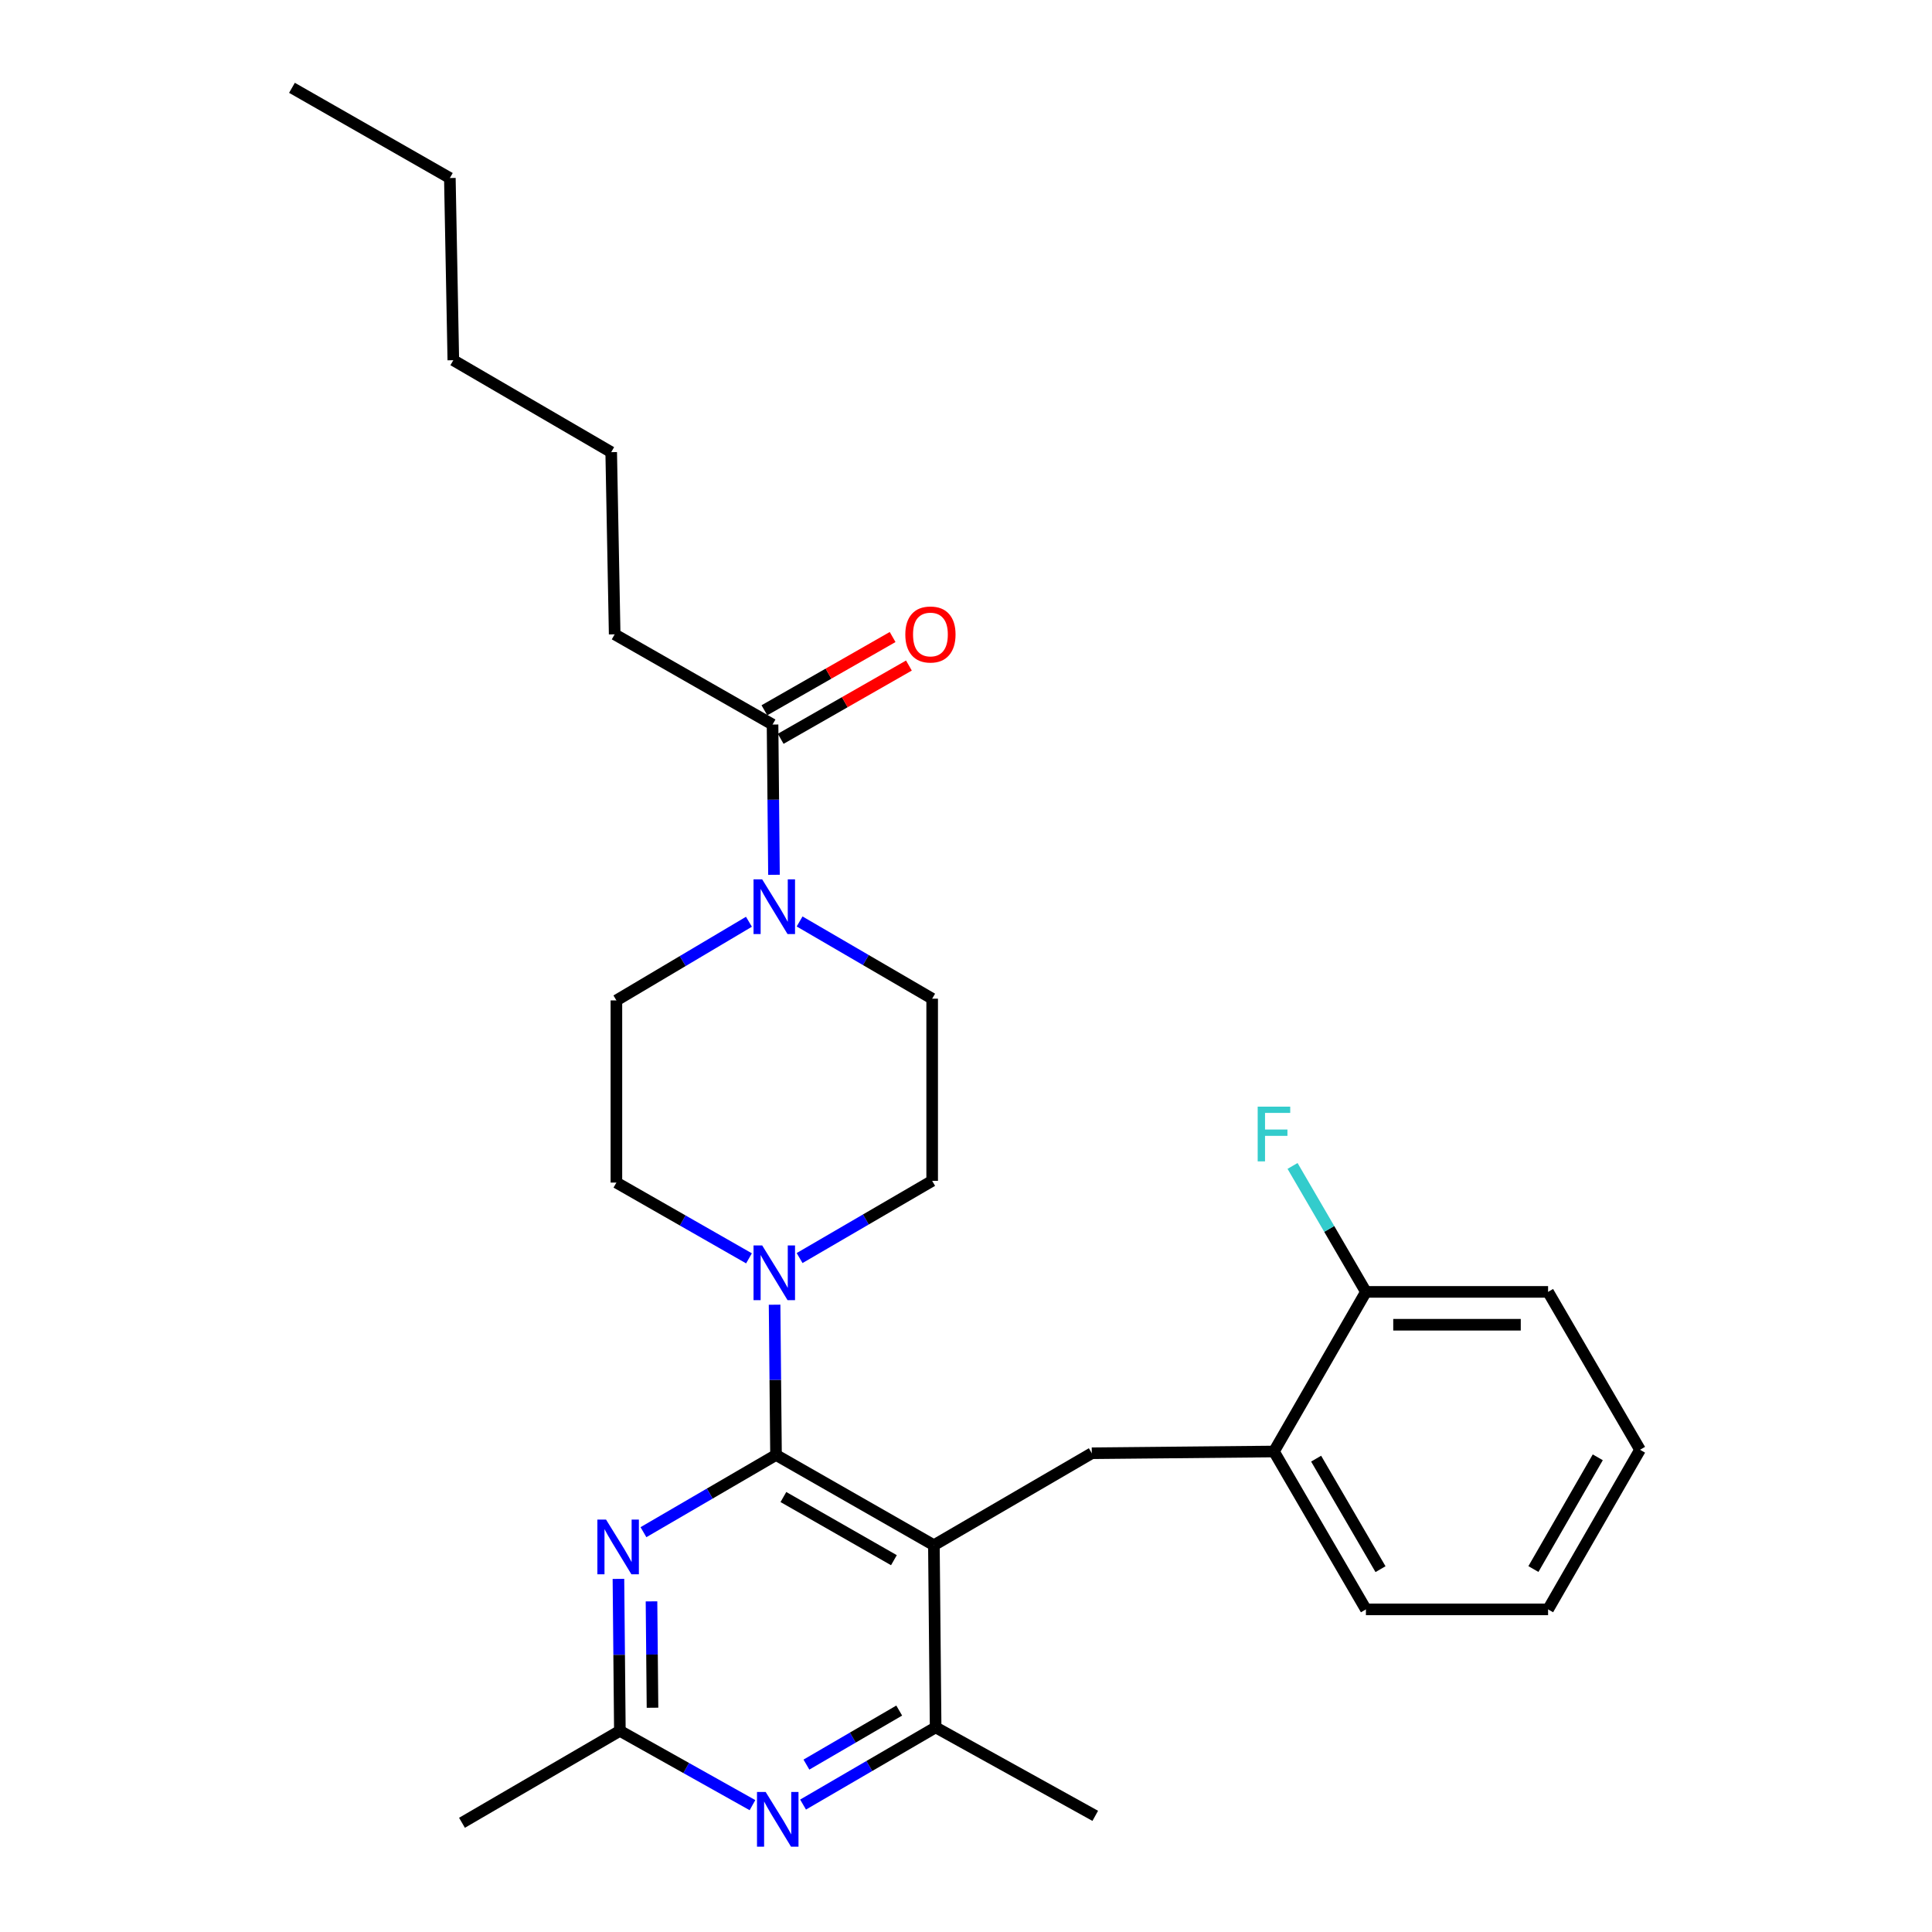 <?xml version='1.0' encoding='iso-8859-1'?>
<svg version='1.1' baseProfile='full'
              xmlns='http://www.w3.org/2000/svg'
                      xmlns:rdkit='http://www.rdkit.org/xml'
                      xmlns:xlink='http://www.w3.org/1999/xlink'
                  xml:space='preserve'
width='1000px' height='1000px' viewBox='0 0 1000 1000'>
<!-- END OF HEADER -->
<rect style='opacity:1.0;fill:#FFFFFF;stroke:none' width='1000' height='1000' x='0' y='0'> </rect>
<path class='bond-0' d='M 413.872,476.949 L 448.179,496.933' style='fill:none;fill-rule:evenodd;stroke:#0000FF;stroke-width:6px;stroke-linecap:butt;stroke-linejoin:miter;stroke-opacity:1' />
<path class='bond-0' d='M 448.179,496.933 L 482.487,516.916' style='fill:none;fill-rule:evenodd;stroke:#000000;stroke-width:6px;stroke-linecap:butt;stroke-linejoin:miter;stroke-opacity:1' />
<path class='bond-1' d='M 400.61,452.799 L 400.24,413.911' style='fill:none;fill-rule:evenodd;stroke:#0000FF;stroke-width:6px;stroke-linecap:butt;stroke-linejoin:miter;stroke-opacity:1' />
<path class='bond-1' d='M 400.24,413.911 L 399.87,375.024' style='fill:none;fill-rule:evenodd;stroke:#000000;stroke-width:6px;stroke-linecap:butt;stroke-linejoin:miter;stroke-opacity:1' />
<path class='bond-2' d='M 387.652,477.1 L 353.35,497.457' style='fill:none;fill-rule:evenodd;stroke:#0000FF;stroke-width:6px;stroke-linecap:butt;stroke-linejoin:miter;stroke-opacity:1' />
<path class='bond-2' d='M 353.35,497.457 L 319.048,517.813' style='fill:none;fill-rule:evenodd;stroke:#000000;stroke-width:6px;stroke-linecap:butt;stroke-linejoin:miter;stroke-opacity:1' />
<path class='bond-3' d='M 318.151,328.331 L 316.356,234.039' style='fill:none;fill-rule:evenodd;stroke:#000000;stroke-width:6px;stroke-linecap:butt;stroke-linejoin:miter;stroke-opacity:1' />
<path class='bond-4' d='M 318.151,328.331 L 399.87,375.024' style='fill:none;fill-rule:evenodd;stroke:#000000;stroke-width:6px;stroke-linecap:butt;stroke-linejoin:miter;stroke-opacity:1' />
<path class='bond-5' d='M 404.088,382.406 L 437.271,363.445' style='fill:none;fill-rule:evenodd;stroke:#000000;stroke-width:6px;stroke-linecap:butt;stroke-linejoin:miter;stroke-opacity:1' />
<path class='bond-5' d='M 437.271,363.445 L 470.454,344.485' style='fill:none;fill-rule:evenodd;stroke:#FF0000;stroke-width:6px;stroke-linecap:butt;stroke-linejoin:miter;stroke-opacity:1' />
<path class='bond-5' d='M 395.652,367.642 L 428.835,348.682' style='fill:none;fill-rule:evenodd;stroke:#000000;stroke-width:6px;stroke-linecap:butt;stroke-linejoin:miter;stroke-opacity:1' />
<path class='bond-5' d='M 428.835,348.682 L 462.019,329.722' style='fill:none;fill-rule:evenodd;stroke:#FF0000;stroke-width:6px;stroke-linecap:butt;stroke-linejoin:miter;stroke-opacity:1' />
<path class='bond-6' d='M 316.356,234.039 L 234.637,186.44' style='fill:none;fill-rule:evenodd;stroke:#000000;stroke-width:6px;stroke-linecap:butt;stroke-linejoin:miter;stroke-opacity:1' />
<path class='bond-7' d='M 232.842,92.147 L 234.637,186.44' style='fill:none;fill-rule:evenodd;stroke:#000000;stroke-width:6px;stroke-linecap:butt;stroke-linejoin:miter;stroke-opacity:1' />
<path class='bond-8' d='M 232.842,92.147 L 151.122,45.455' style='fill:none;fill-rule:evenodd;stroke:#000000;stroke-width:6px;stroke-linecap:butt;stroke-linejoin:miter;stroke-opacity:1' />
<path class='bond-9' d='M 565.103,752.193 L 659.396,751.296' style='fill:none;fill-rule:evenodd;stroke:#000000;stroke-width:6px;stroke-linecap:butt;stroke-linejoin:miter;stroke-opacity:1' />
<path class='bond-10' d='M 565.103,752.193 L 483.384,799.793' style='fill:none;fill-rule:evenodd;stroke:#000000;stroke-width:6px;stroke-linecap:butt;stroke-linejoin:miter;stroke-opacity:1' />
<path class='bond-11' d='M 483.384,799.793 L 484.281,894.085' style='fill:none;fill-rule:evenodd;stroke:#000000;stroke-width:6px;stroke-linecap:butt;stroke-linejoin:miter;stroke-opacity:1' />
<path class='bond-12' d='M 483.384,799.793 L 401.665,753.09' style='fill:none;fill-rule:evenodd;stroke:#000000;stroke-width:6px;stroke-linecap:butt;stroke-linejoin:miter;stroke-opacity:1' />
<path class='bond-12' d='M 462.689,807.55 L 405.486,774.858' style='fill:none;fill-rule:evenodd;stroke:#000000;stroke-width:6px;stroke-linecap:butt;stroke-linejoin:miter;stroke-opacity:1' />
<path class='bond-13' d='M 415.666,934.044 L 449.974,914.064' style='fill:none;fill-rule:evenodd;stroke:#0000FF;stroke-width:6px;stroke-linecap:butt;stroke-linejoin:miter;stroke-opacity:1' />
<path class='bond-13' d='M 449.974,914.064 L 484.281,894.085' style='fill:none;fill-rule:evenodd;stroke:#000000;stroke-width:6px;stroke-linecap:butt;stroke-linejoin:miter;stroke-opacity:1' />
<path class='bond-13' d='M 417.402,913.357 L 441.417,899.371' style='fill:none;fill-rule:evenodd;stroke:#0000FF;stroke-width:6px;stroke-linecap:butt;stroke-linejoin:miter;stroke-opacity:1' />
<path class='bond-13' d='M 441.417,899.371 L 465.432,885.385' style='fill:none;fill-rule:evenodd;stroke:#000000;stroke-width:6px;stroke-linecap:butt;stroke-linejoin:miter;stroke-opacity:1' />
<path class='bond-14' d='M 389.48,934.344 L 355.162,915.112' style='fill:none;fill-rule:evenodd;stroke:#0000FF;stroke-width:6px;stroke-linecap:butt;stroke-linejoin:miter;stroke-opacity:1' />
<path class='bond-14' d='M 355.162,915.112 L 320.843,895.88' style='fill:none;fill-rule:evenodd;stroke:#000000;stroke-width:6px;stroke-linecap:butt;stroke-linejoin:miter;stroke-opacity:1' />
<path class='bond-15' d='M 484.281,894.085 L 566.898,939.88' style='fill:none;fill-rule:evenodd;stroke:#000000;stroke-width:6px;stroke-linecap:butt;stroke-linejoin:miter;stroke-opacity:1' />
<path class='bond-16' d='M 401.665,753.09 L 367.357,773.074' style='fill:none;fill-rule:evenodd;stroke:#000000;stroke-width:6px;stroke-linecap:butt;stroke-linejoin:miter;stroke-opacity:1' />
<path class='bond-16' d='M 367.357,773.074 L 333.05,793.057' style='fill:none;fill-rule:evenodd;stroke:#0000FF;stroke-width:6px;stroke-linecap:butt;stroke-linejoin:miter;stroke-opacity:1' />
<path class='bond-17' d='M 401.665,753.09 L 401.295,714.203' style='fill:none;fill-rule:evenodd;stroke:#000000;stroke-width:6px;stroke-linecap:butt;stroke-linejoin:miter;stroke-opacity:1' />
<path class='bond-17' d='M 401.295,714.203 L 400.925,675.316' style='fill:none;fill-rule:evenodd;stroke:#0000FF;stroke-width:6px;stroke-linecap:butt;stroke-linejoin:miter;stroke-opacity:1' />
<path class='bond-18' d='M 320.101,817.23 L 320.472,856.555' style='fill:none;fill-rule:evenodd;stroke:#0000FF;stroke-width:6px;stroke-linecap:butt;stroke-linejoin:miter;stroke-opacity:1' />
<path class='bond-18' d='M 320.472,856.555 L 320.843,895.88' style='fill:none;fill-rule:evenodd;stroke:#000000;stroke-width:6px;stroke-linecap:butt;stroke-linejoin:miter;stroke-opacity:1' />
<path class='bond-18' d='M 337.215,828.867 L 337.475,856.394' style='fill:none;fill-rule:evenodd;stroke:#0000FF;stroke-width:6px;stroke-linecap:butt;stroke-linejoin:miter;stroke-opacity:1' />
<path class='bond-18' d='M 337.475,856.394 L 337.734,883.922' style='fill:none;fill-rule:evenodd;stroke:#000000;stroke-width:6px;stroke-linecap:butt;stroke-linejoin:miter;stroke-opacity:1' />
<path class='bond-19' d='M 320.843,895.88 L 239.124,943.47' style='fill:none;fill-rule:evenodd;stroke:#000000;stroke-width:6px;stroke-linecap:butt;stroke-linejoin:miter;stroke-opacity:1' />
<path class='bond-20' d='M 413.872,651.167 L 448.179,631.187' style='fill:none;fill-rule:evenodd;stroke:#0000FF;stroke-width:6px;stroke-linecap:butt;stroke-linejoin:miter;stroke-opacity:1' />
<path class='bond-20' d='M 448.179,631.187 L 482.487,611.208' style='fill:none;fill-rule:evenodd;stroke:#000000;stroke-width:6px;stroke-linecap:butt;stroke-linejoin:miter;stroke-opacity:1' />
<path class='bond-21' d='M 387.674,651.317 L 353.361,631.711' style='fill:none;fill-rule:evenodd;stroke:#0000FF;stroke-width:6px;stroke-linecap:butt;stroke-linejoin:miter;stroke-opacity:1' />
<path class='bond-21' d='M 353.361,631.711 L 319.048,612.105' style='fill:none;fill-rule:evenodd;stroke:#000000;stroke-width:6px;stroke-linecap:butt;stroke-linejoin:miter;stroke-opacity:1' />
<path class='bond-22' d='M 482.487,611.208 L 482.487,516.916' style='fill:none;fill-rule:evenodd;stroke:#000000;stroke-width:6px;stroke-linecap:butt;stroke-linejoin:miter;stroke-opacity:1' />
<path class='bond-23' d='M 319.048,517.813 L 319.048,612.105' style='fill:none;fill-rule:evenodd;stroke:#000000;stroke-width:6px;stroke-linecap:butt;stroke-linejoin:miter;stroke-opacity:1' />
<path class='bond-24' d='M 801.287,833.015 L 848.878,750.398' style='fill:none;fill-rule:evenodd;stroke:#000000;stroke-width:6px;stroke-linecap:butt;stroke-linejoin:miter;stroke-opacity:1' />
<path class='bond-24' d='M 793.692,812.135 L 827.005,754.304' style='fill:none;fill-rule:evenodd;stroke:#000000;stroke-width:6px;stroke-linecap:butt;stroke-linejoin:miter;stroke-opacity:1' />
<path class='bond-25' d='M 801.287,833.015 L 706.995,833.015' style='fill:none;fill-rule:evenodd;stroke:#000000;stroke-width:6px;stroke-linecap:butt;stroke-linejoin:miter;stroke-opacity:1' />
<path class='bond-26' d='M 848.878,750.398 L 801.287,668.679' style='fill:none;fill-rule:evenodd;stroke:#000000;stroke-width:6px;stroke-linecap:butt;stroke-linejoin:miter;stroke-opacity:1' />
<path class='bond-27' d='M 801.287,668.679 L 706.995,668.679' style='fill:none;fill-rule:evenodd;stroke:#000000;stroke-width:6px;stroke-linecap:butt;stroke-linejoin:miter;stroke-opacity:1' />
<path class='bond-27' d='M 787.144,685.682 L 721.139,685.682' style='fill:none;fill-rule:evenodd;stroke:#000000;stroke-width:6px;stroke-linecap:butt;stroke-linejoin:miter;stroke-opacity:1' />
<path class='bond-28' d='M 706.995,668.679 L 659.396,751.296' style='fill:none;fill-rule:evenodd;stroke:#000000;stroke-width:6px;stroke-linecap:butt;stroke-linejoin:miter;stroke-opacity:1' />
<path class='bond-29' d='M 706.995,668.679 L 688.008,636.081' style='fill:none;fill-rule:evenodd;stroke:#000000;stroke-width:6px;stroke-linecap:butt;stroke-linejoin:miter;stroke-opacity:1' />
<path class='bond-29' d='M 688.008,636.081 L 669.021,603.484' style='fill:none;fill-rule:evenodd;stroke:#33CCCC;stroke-width:6px;stroke-linecap:butt;stroke-linejoin:miter;stroke-opacity:1' />
<path class='bond-30' d='M 659.396,751.296 L 706.995,833.015' style='fill:none;fill-rule:evenodd;stroke:#000000;stroke-width:6px;stroke-linecap:butt;stroke-linejoin:miter;stroke-opacity:1' />
<path class='bond-30' d='M 681.228,754.996 L 714.548,812.199' style='fill:none;fill-rule:evenodd;stroke:#000000;stroke-width:6px;stroke-linecap:butt;stroke-linejoin:miter;stroke-opacity:1' />
<path  class='atom-0' d='M 394.507 455.156
L 403.787 470.156
Q 404.707 471.636, 406.187 474.316
Q 407.667 476.996, 407.747 477.156
L 407.747 455.156
L 411.507 455.156
L 411.507 483.476
L 407.627 483.476
L 397.667 467.076
Q 396.507 465.156, 395.267 462.956
Q 394.067 460.756, 393.707 460.076
L 393.707 483.476
L 390.027 483.476
L 390.027 455.156
L 394.507 455.156
' fill='#0000FF'/>
<path  class='atom-3' d='M 468.589 328.411
Q 468.589 321.611, 471.949 317.811
Q 475.309 314.011, 481.589 314.011
Q 487.869 314.011, 491.229 317.811
Q 494.589 321.611, 494.589 328.411
Q 494.589 335.291, 491.189 339.211
Q 487.789 343.091, 481.589 343.091
Q 475.349 343.091, 471.949 339.211
Q 468.589 335.331, 468.589 328.411
M 481.589 339.891
Q 485.909 339.891, 488.229 337.011
Q 490.589 334.091, 490.589 328.411
Q 490.589 322.851, 488.229 320.051
Q 485.909 317.211, 481.589 317.211
Q 477.269 317.211, 474.909 320.011
Q 472.589 322.811, 472.589 328.411
Q 472.589 334.131, 474.909 337.011
Q 477.269 339.891, 481.589 339.891
' fill='#FF0000'/>
<path  class='atom-8' d='M 396.302 927.515
L 405.582 942.515
Q 406.502 943.995, 407.982 946.675
Q 409.462 949.355, 409.542 949.515
L 409.542 927.515
L 413.302 927.515
L 413.302 955.835
L 409.422 955.835
L 399.462 939.435
Q 398.302 937.515, 397.062 935.315
Q 395.862 933.115, 395.502 932.435
L 395.502 955.835
L 391.822 955.835
L 391.822 927.515
L 396.302 927.515
' fill='#0000FF'/>
<path  class='atom-11' d='M 313.685 786.53
L 322.965 801.53
Q 323.885 803.01, 325.365 805.69
Q 326.845 808.37, 326.925 808.53
L 326.925 786.53
L 330.685 786.53
L 330.685 814.85
L 326.805 814.85
L 316.845 798.45
Q 315.685 796.53, 314.445 794.33
Q 313.245 792.13, 312.885 791.45
L 312.885 814.85
L 309.205 814.85
L 309.205 786.53
L 313.685 786.53
' fill='#0000FF'/>
<path  class='atom-13' d='M 394.507 644.638
L 403.787 659.638
Q 404.707 661.118, 406.187 663.798
Q 407.667 666.478, 407.747 666.638
L 407.747 644.638
L 411.507 644.638
L 411.507 672.958
L 407.627 672.958
L 397.667 656.558
Q 396.507 654.638, 395.267 652.438
Q 394.067 650.238, 393.707 649.558
L 393.707 672.958
L 390.027 672.958
L 390.027 644.638
L 394.507 644.638
' fill='#0000FF'/>
<path  class='atom-26' d='M 650.976 572.8
L 667.816 572.8
L 667.816 576.04
L 654.776 576.04
L 654.776 584.64
L 666.376 584.64
L 666.376 587.92
L 654.776 587.92
L 654.776 601.12
L 650.976 601.12
L 650.976 572.8
' fill='#33CCCC'/>
</svg>
